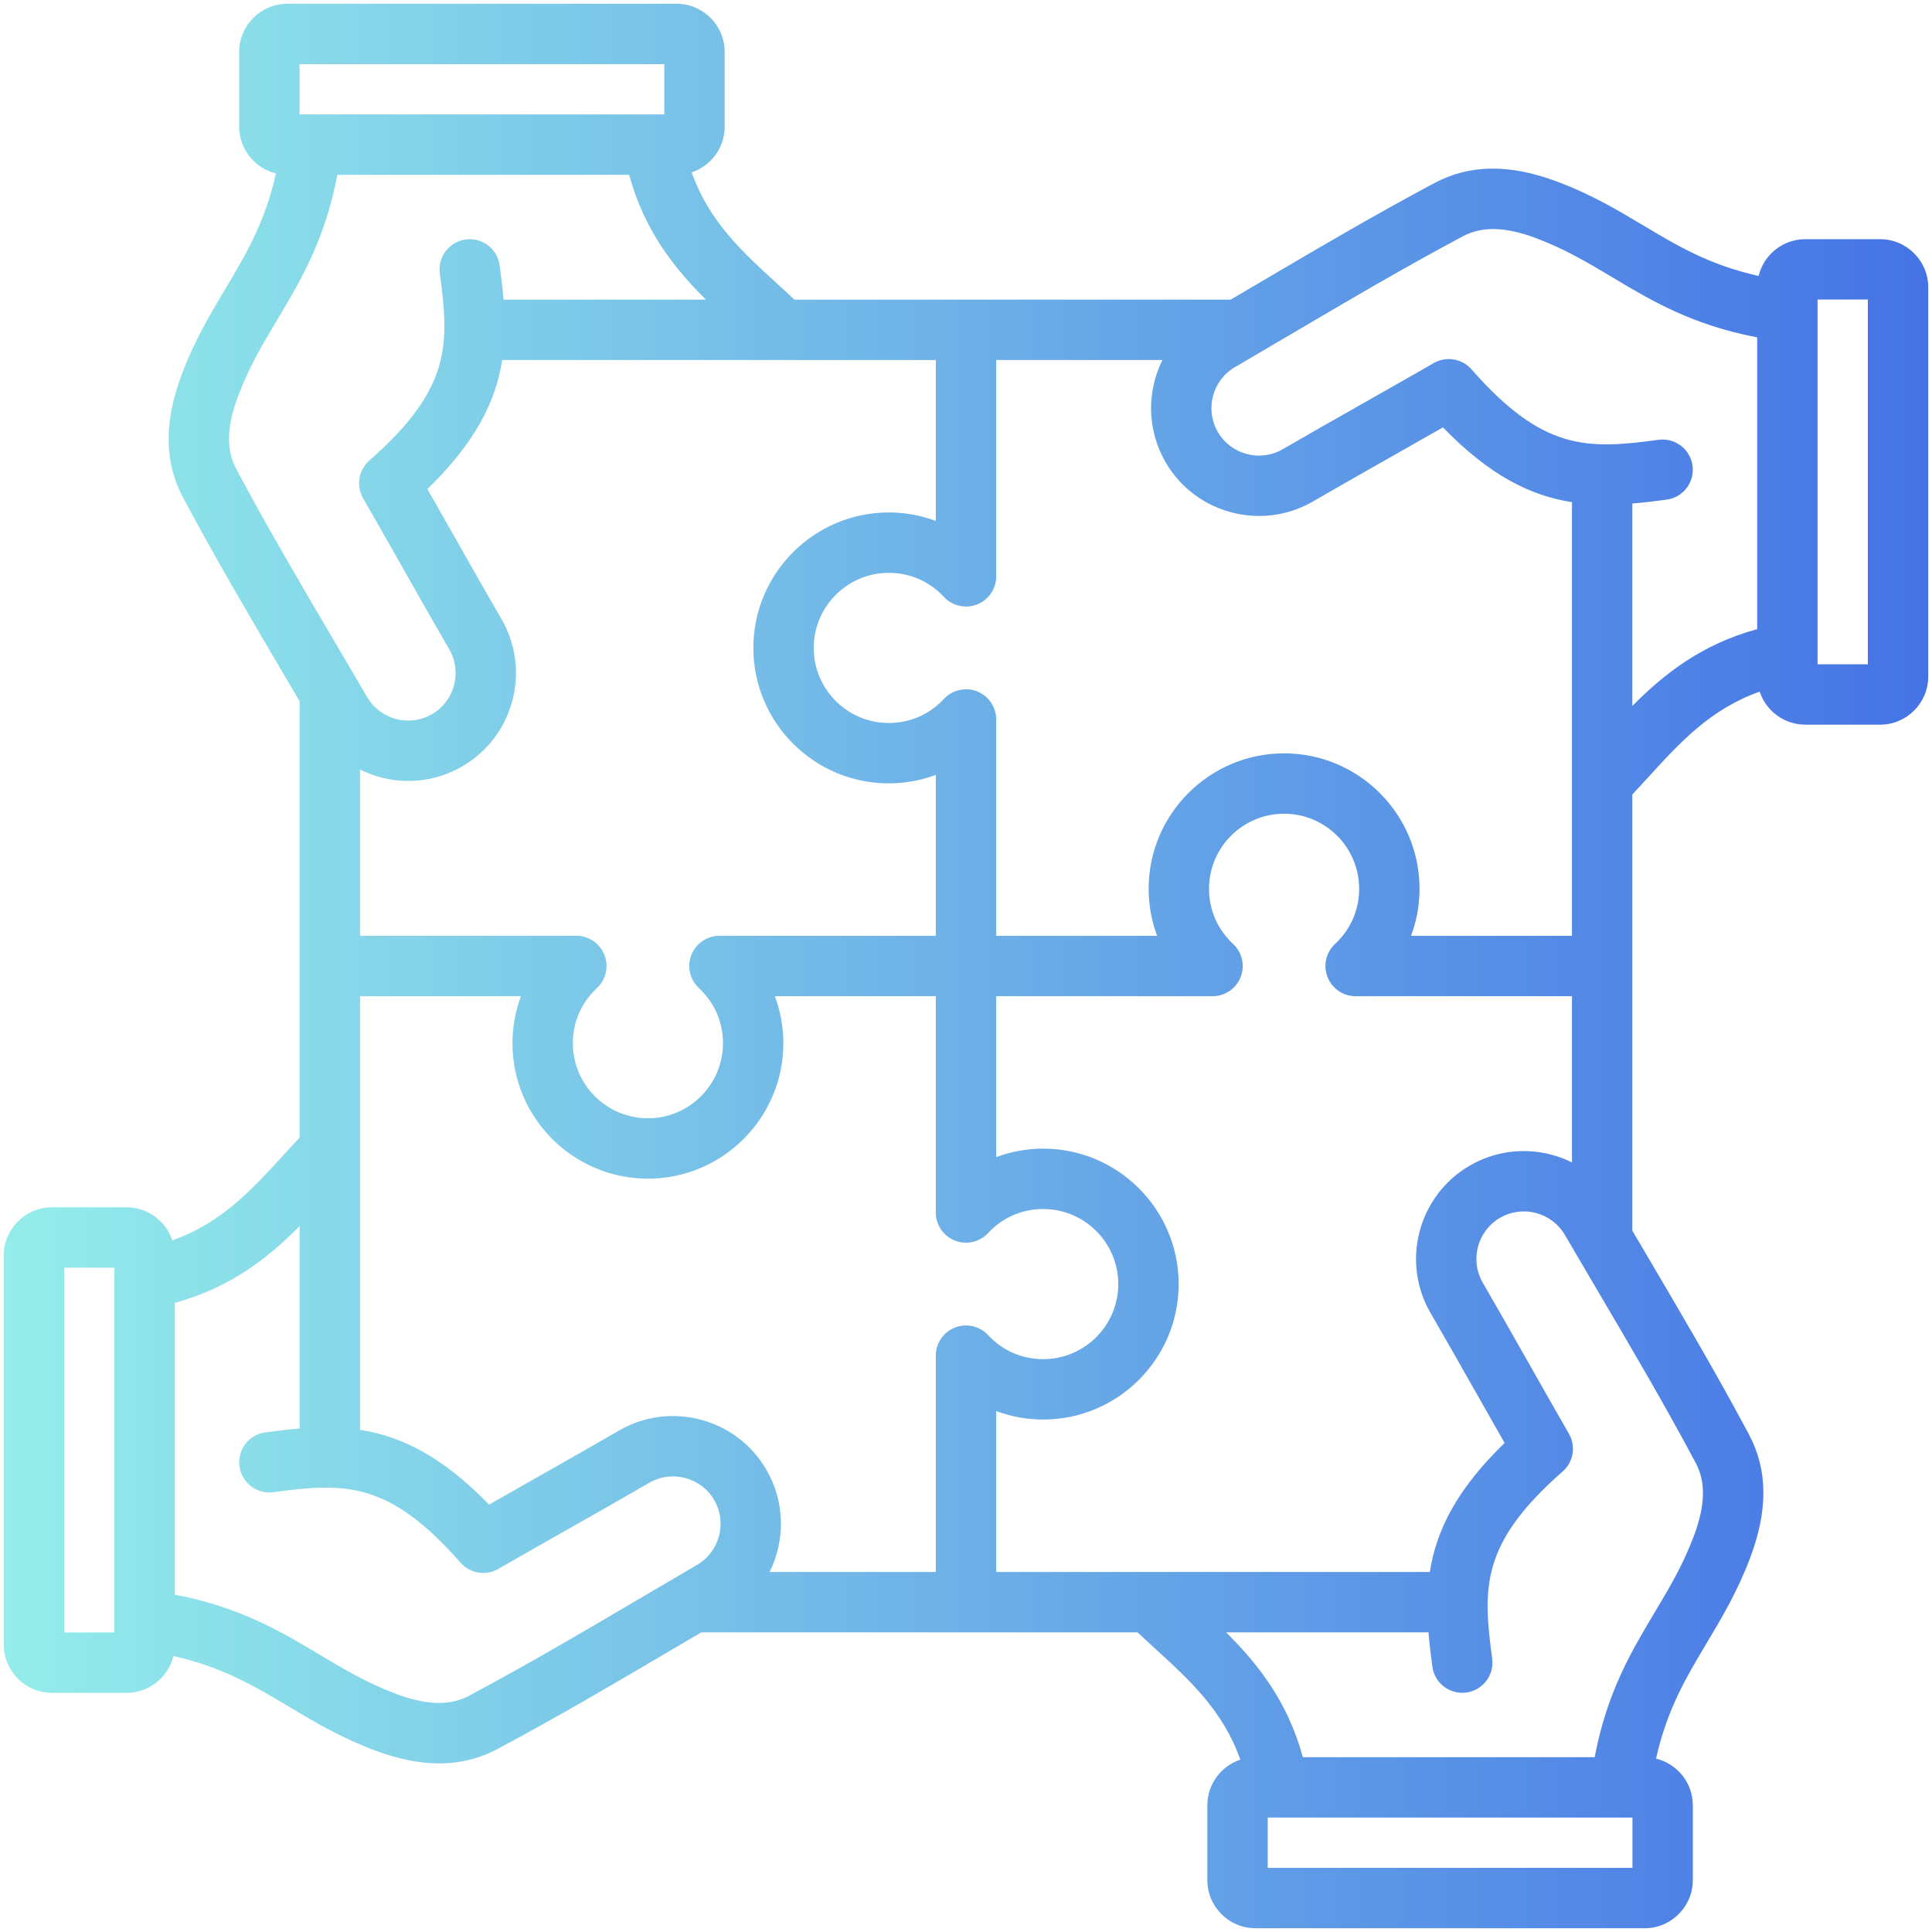 <svg width="60" height="60" viewBox="0 0 60 60" fill="none" xmlns="http://www.w3.org/2000/svg">
<g clip-path="url(#clip0_78_175)">
<path d="M58.388 7.428H56.066C55.363 7.428 54.774 7.916 54.615 8.57C53.097 8.232 52.093 7.634 51.042 7.006C50.239 6.526 49.408 6.03 48.338 5.632C46.875 5.087 45.634 5.105 44.545 5.686C42.668 6.687 40.977 7.683 39.186 8.737C38.867 8.926 38.544 9.115 38.22 9.306H24.673C24.498 9.142 24.322 8.979 24.148 8.821C23.058 7.828 22.019 6.879 21.48 5.352C22.075 5.155 22.505 4.594 22.505 3.934V1.612C22.505 0.788 21.835 0.117 21.011 0.117H8.923C8.099 0.117 7.428 0.788 7.428 1.612V3.934C7.428 4.637 7.916 5.226 8.57 5.385C8.232 6.903 7.634 7.907 7.006 8.958C6.526 9.761 6.03 10.591 5.632 11.662C5.087 13.125 5.105 14.366 5.686 15.455C6.688 17.332 7.684 19.024 8.738 20.815C8.926 21.134 9.115 21.456 9.306 21.78V35.327C9.142 35.502 8.979 35.678 8.821 35.852C7.828 36.942 6.878 37.981 5.352 38.52C5.155 37.925 4.594 37.495 3.934 37.495H1.612C0.788 37.495 0.117 38.165 0.117 38.989V51.077C0.117 51.901 0.788 52.572 1.612 52.572H3.934C4.637 52.572 5.226 52.084 5.385 51.43C6.903 51.768 7.907 52.366 8.958 52.994C9.761 53.474 10.591 53.97 11.662 54.368C12.37 54.632 13.026 54.764 13.638 54.764C14.29 54.764 14.893 54.614 15.455 54.314C17.333 53.312 19.025 52.316 20.816 51.261C21.135 51.073 21.457 50.884 21.78 50.694H35.327C35.502 50.858 35.678 51.021 35.852 51.179C36.942 52.172 37.981 53.122 38.52 54.648C37.925 54.845 37.495 55.406 37.495 56.066V58.388C37.495 59.212 38.165 59.883 38.989 59.883H51.077C51.901 59.883 52.572 59.212 52.572 58.388V56.066C52.572 55.363 52.084 54.774 51.43 54.615C51.768 53.097 52.366 52.093 52.994 51.042C53.474 50.239 53.97 49.408 54.368 48.338C54.913 46.875 54.895 45.634 54.314 44.545C53.312 42.668 52.316 40.976 51.262 39.185C51.074 38.866 50.885 38.544 50.694 38.22V24.673C50.858 24.498 51.021 24.322 51.179 24.148C52.172 23.058 53.122 22.019 54.648 21.48C54.845 22.075 55.406 22.505 56.066 22.505H58.388C59.212 22.505 59.883 21.835 59.883 21.011V8.923C59.883 8.099 59.212 7.428 58.388 7.428H58.388ZM36.202 14.361C36.824 15.428 37.948 16.024 39.102 16.024C39.674 16.024 40.254 15.877 40.783 15.569C41.426 15.195 42.361 14.664 43.266 14.151C43.791 13.854 44.327 13.55 44.812 13.273C46.265 14.771 47.535 15.396 48.819 15.595V29.063H43.822C43.994 28.599 44.085 28.105 44.085 27.603C44.085 25.283 42.198 23.396 39.879 23.396C37.559 23.396 35.672 25.283 35.672 27.603C35.672 28.105 35.763 28.599 35.935 29.062H30.938V22.344C30.938 21.959 30.702 21.612 30.343 21.471C29.984 21.331 29.575 21.424 29.313 21.707C28.866 22.188 28.259 22.453 27.603 22.453C26.317 22.453 25.271 21.407 25.271 20.122C25.271 18.836 26.317 17.79 27.603 17.79C28.259 17.79 28.866 18.055 29.313 18.537C29.575 18.819 29.984 18.913 30.343 18.772C30.702 18.631 30.938 18.285 30.938 17.899V11.181H36.1C35.615 12.157 35.614 13.351 36.202 14.361H36.202ZM44.431 40.783C44.805 41.426 45.336 42.361 45.849 43.266C46.146 43.791 46.45 44.327 46.727 44.812C45.23 46.265 44.604 47.535 44.405 48.819H30.938V43.822C31.401 43.994 31.895 44.085 32.397 44.085C34.717 44.085 36.604 42.198 36.604 39.878C36.604 37.559 34.717 35.672 32.397 35.672C31.895 35.672 31.401 35.763 30.938 35.935V30.938H37.656C38.041 30.938 38.388 30.702 38.529 30.343C38.669 29.984 38.576 29.575 38.293 29.313C37.812 28.866 37.547 28.259 37.547 27.603C37.547 26.317 38.593 25.271 39.878 25.271C41.164 25.271 42.21 26.317 42.21 27.603C42.21 28.259 41.945 28.866 41.463 29.313C41.181 29.575 41.087 29.984 41.228 30.343C41.369 30.701 41.715 30.938 42.101 30.938H48.819V36.1C47.843 35.615 46.649 35.613 45.639 36.202C44.043 37.132 43.501 39.187 44.431 40.783H44.431ZM23.798 45.639C22.868 44.043 20.813 43.501 19.217 44.431C18.574 44.805 17.639 45.336 16.734 45.849C16.209 46.146 15.673 46.45 15.188 46.727C13.735 45.23 12.465 44.604 11.181 44.405V30.937H16.178C16.006 31.401 15.915 31.895 15.915 32.397C15.915 34.717 17.802 36.604 20.122 36.604C22.441 36.604 24.328 34.717 24.328 32.397C24.328 31.895 24.237 31.401 24.065 30.937H29.062V37.656C29.062 38.041 29.299 38.388 29.657 38.528C30.017 38.669 30.425 38.576 30.687 38.293C31.134 37.812 31.741 37.547 32.397 37.547C33.683 37.547 34.729 38.593 34.729 39.878C34.729 41.164 33.683 42.21 32.397 42.21C31.741 42.21 31.134 41.945 30.687 41.463C30.425 41.181 30.017 41.087 29.657 41.228C29.299 41.369 29.062 41.715 29.062 42.101V48.819H23.9C24.385 47.843 24.387 46.649 23.798 45.639V45.639ZM15.569 19.217C15.195 18.574 14.664 17.639 14.151 16.734C13.854 16.209 13.55 15.673 13.273 15.188C14.771 13.735 15.396 12.465 15.595 11.181H29.062V16.178C28.599 16.006 28.105 15.915 27.603 15.915C25.283 15.915 23.396 17.802 23.396 20.122C23.396 22.441 25.283 24.328 27.603 24.328C28.105 24.328 28.599 24.237 29.062 24.066V29.062H22.344C21.959 29.062 21.612 29.299 21.471 29.657C21.331 30.016 21.424 30.425 21.706 30.687C22.188 31.134 22.453 31.741 22.453 32.397C22.453 33.683 21.407 34.729 20.122 34.729C18.836 34.729 17.79 33.683 17.79 32.397C17.79 31.741 18.055 31.134 18.537 30.687C18.819 30.425 18.913 30.017 18.772 29.658C18.631 29.299 18.285 29.062 17.899 29.062H11.181V23.9C11.646 24.131 12.16 24.253 12.68 24.253C13.252 24.253 13.832 24.107 14.361 23.798C15.957 22.868 16.499 20.813 15.569 19.217L15.569 19.217ZM9.303 1.992H20.63V3.554H9.303V1.992ZM7.34 14.572C7.022 13.976 7.038 13.259 7.389 12.316C7.728 11.406 8.159 10.684 8.616 9.92C9.345 8.7 10.095 7.441 10.476 5.429H19.539C20.01 7.162 20.943 8.334 21.924 9.306H15.637C15.609 8.959 15.566 8.605 15.517 8.24C15.448 7.727 14.976 7.367 14.463 7.437C13.949 7.506 13.59 7.978 13.659 8.492C13.959 10.712 14.005 12.076 11.47 14.302C11.134 14.597 11.053 15.088 11.277 15.475C11.63 16.089 12.083 16.887 12.521 17.659C13.036 18.568 13.569 19.509 13.949 20.161C14.359 20.864 14.12 21.769 13.417 22.178C12.714 22.588 11.809 22.349 11.4 21.646C11.047 21.041 10.699 20.449 10.354 19.863C9.31 18.09 8.324 16.415 7.341 14.572L7.34 14.572ZM3.554 50.697H1.992V39.37H3.554V50.697ZM19.865 49.645C18.091 50.69 16.416 51.676 14.572 52.66C13.976 52.978 13.259 52.962 12.316 52.611C11.406 52.272 10.684 51.841 9.92 51.384C8.7 50.655 7.441 49.905 5.429 49.524V40.461C7.162 39.99 8.334 39.057 9.306 38.076V44.364C8.959 44.392 8.605 44.434 8.24 44.483C7.727 44.553 7.368 45.025 7.437 45.538C7.506 46.051 7.979 46.411 8.492 46.341C10.712 46.041 12.076 45.995 14.302 48.53C14.597 48.866 15.088 48.948 15.475 48.724C16.089 48.37 16.887 47.917 17.659 47.48C18.568 46.964 19.509 46.431 20.161 46.051C20.864 45.642 21.769 45.88 22.178 46.583C22.588 47.286 22.349 48.191 21.646 48.6C21.041 48.953 20.45 49.301 19.865 49.645L19.865 49.645ZM50.697 58.008H39.37V56.446H50.324H50.325H50.328H50.697V58.008ZM52.66 45.428C52.978 46.023 52.962 46.74 52.611 47.684C52.272 48.594 51.841 49.316 51.384 50.08C50.655 51.3 49.905 52.559 49.524 54.571H40.461C39.99 52.837 39.057 51.666 38.076 50.694H44.363C44.392 51.041 44.434 51.395 44.483 51.76C44.553 52.273 45.025 52.633 45.538 52.563C46.051 52.494 46.41 52.022 46.341 51.508C46.041 49.288 45.995 47.924 48.53 45.698C48.866 45.403 48.947 44.912 48.724 44.525C48.37 43.911 47.917 43.113 47.48 42.341C46.964 41.432 46.431 40.491 46.051 39.839C45.641 39.136 45.88 38.231 46.583 37.822C47.286 37.412 48.191 37.651 48.6 38.354C48.953 38.959 49.301 39.551 49.646 40.136C50.69 41.91 51.677 43.585 52.66 45.428ZM50.694 21.924V15.636C51.041 15.608 51.395 15.566 51.76 15.517C52.273 15.447 52.632 14.975 52.563 14.462C52.494 13.949 52.022 13.59 51.508 13.659C49.288 13.959 47.924 14.005 45.698 11.47C45.403 11.134 44.912 11.053 44.525 11.276C43.911 11.63 43.113 12.083 42.341 12.52C41.432 13.036 40.491 13.569 39.839 13.949C39.136 14.359 38.231 14.12 37.822 13.417C37.412 12.714 37.651 11.809 38.354 11.4C38.96 11.047 39.552 10.698 40.138 10.353C41.911 9.309 43.585 8.323 45.428 7.34C46.023 7.022 46.74 7.038 47.684 7.389C48.594 7.728 49.316 8.159 50.08 8.616C51.3 9.345 52.559 10.095 54.571 10.476V19.539C52.837 20.01 51.666 20.943 50.694 21.924L50.694 21.924ZM58.008 20.63H56.446V9.303H58.008V20.63Z" fill="url(#paint0_linear_78_175)"/>
</g>
<defs>
<linearGradient id="paint0_linear_78_175" x1="59.883" y1="30" x2="0.117" y2="30" gradientUnits="userSpaceOnUse">
<stop stop-color="#4573E5"/>
<stop offset="1" stop-color="#94EDEA"/>
</linearGradient>
<clipPath id="clip0_78_175">
<rect width="60" height="60" fill="white"/>
</clipPath>
</defs>
</svg>
